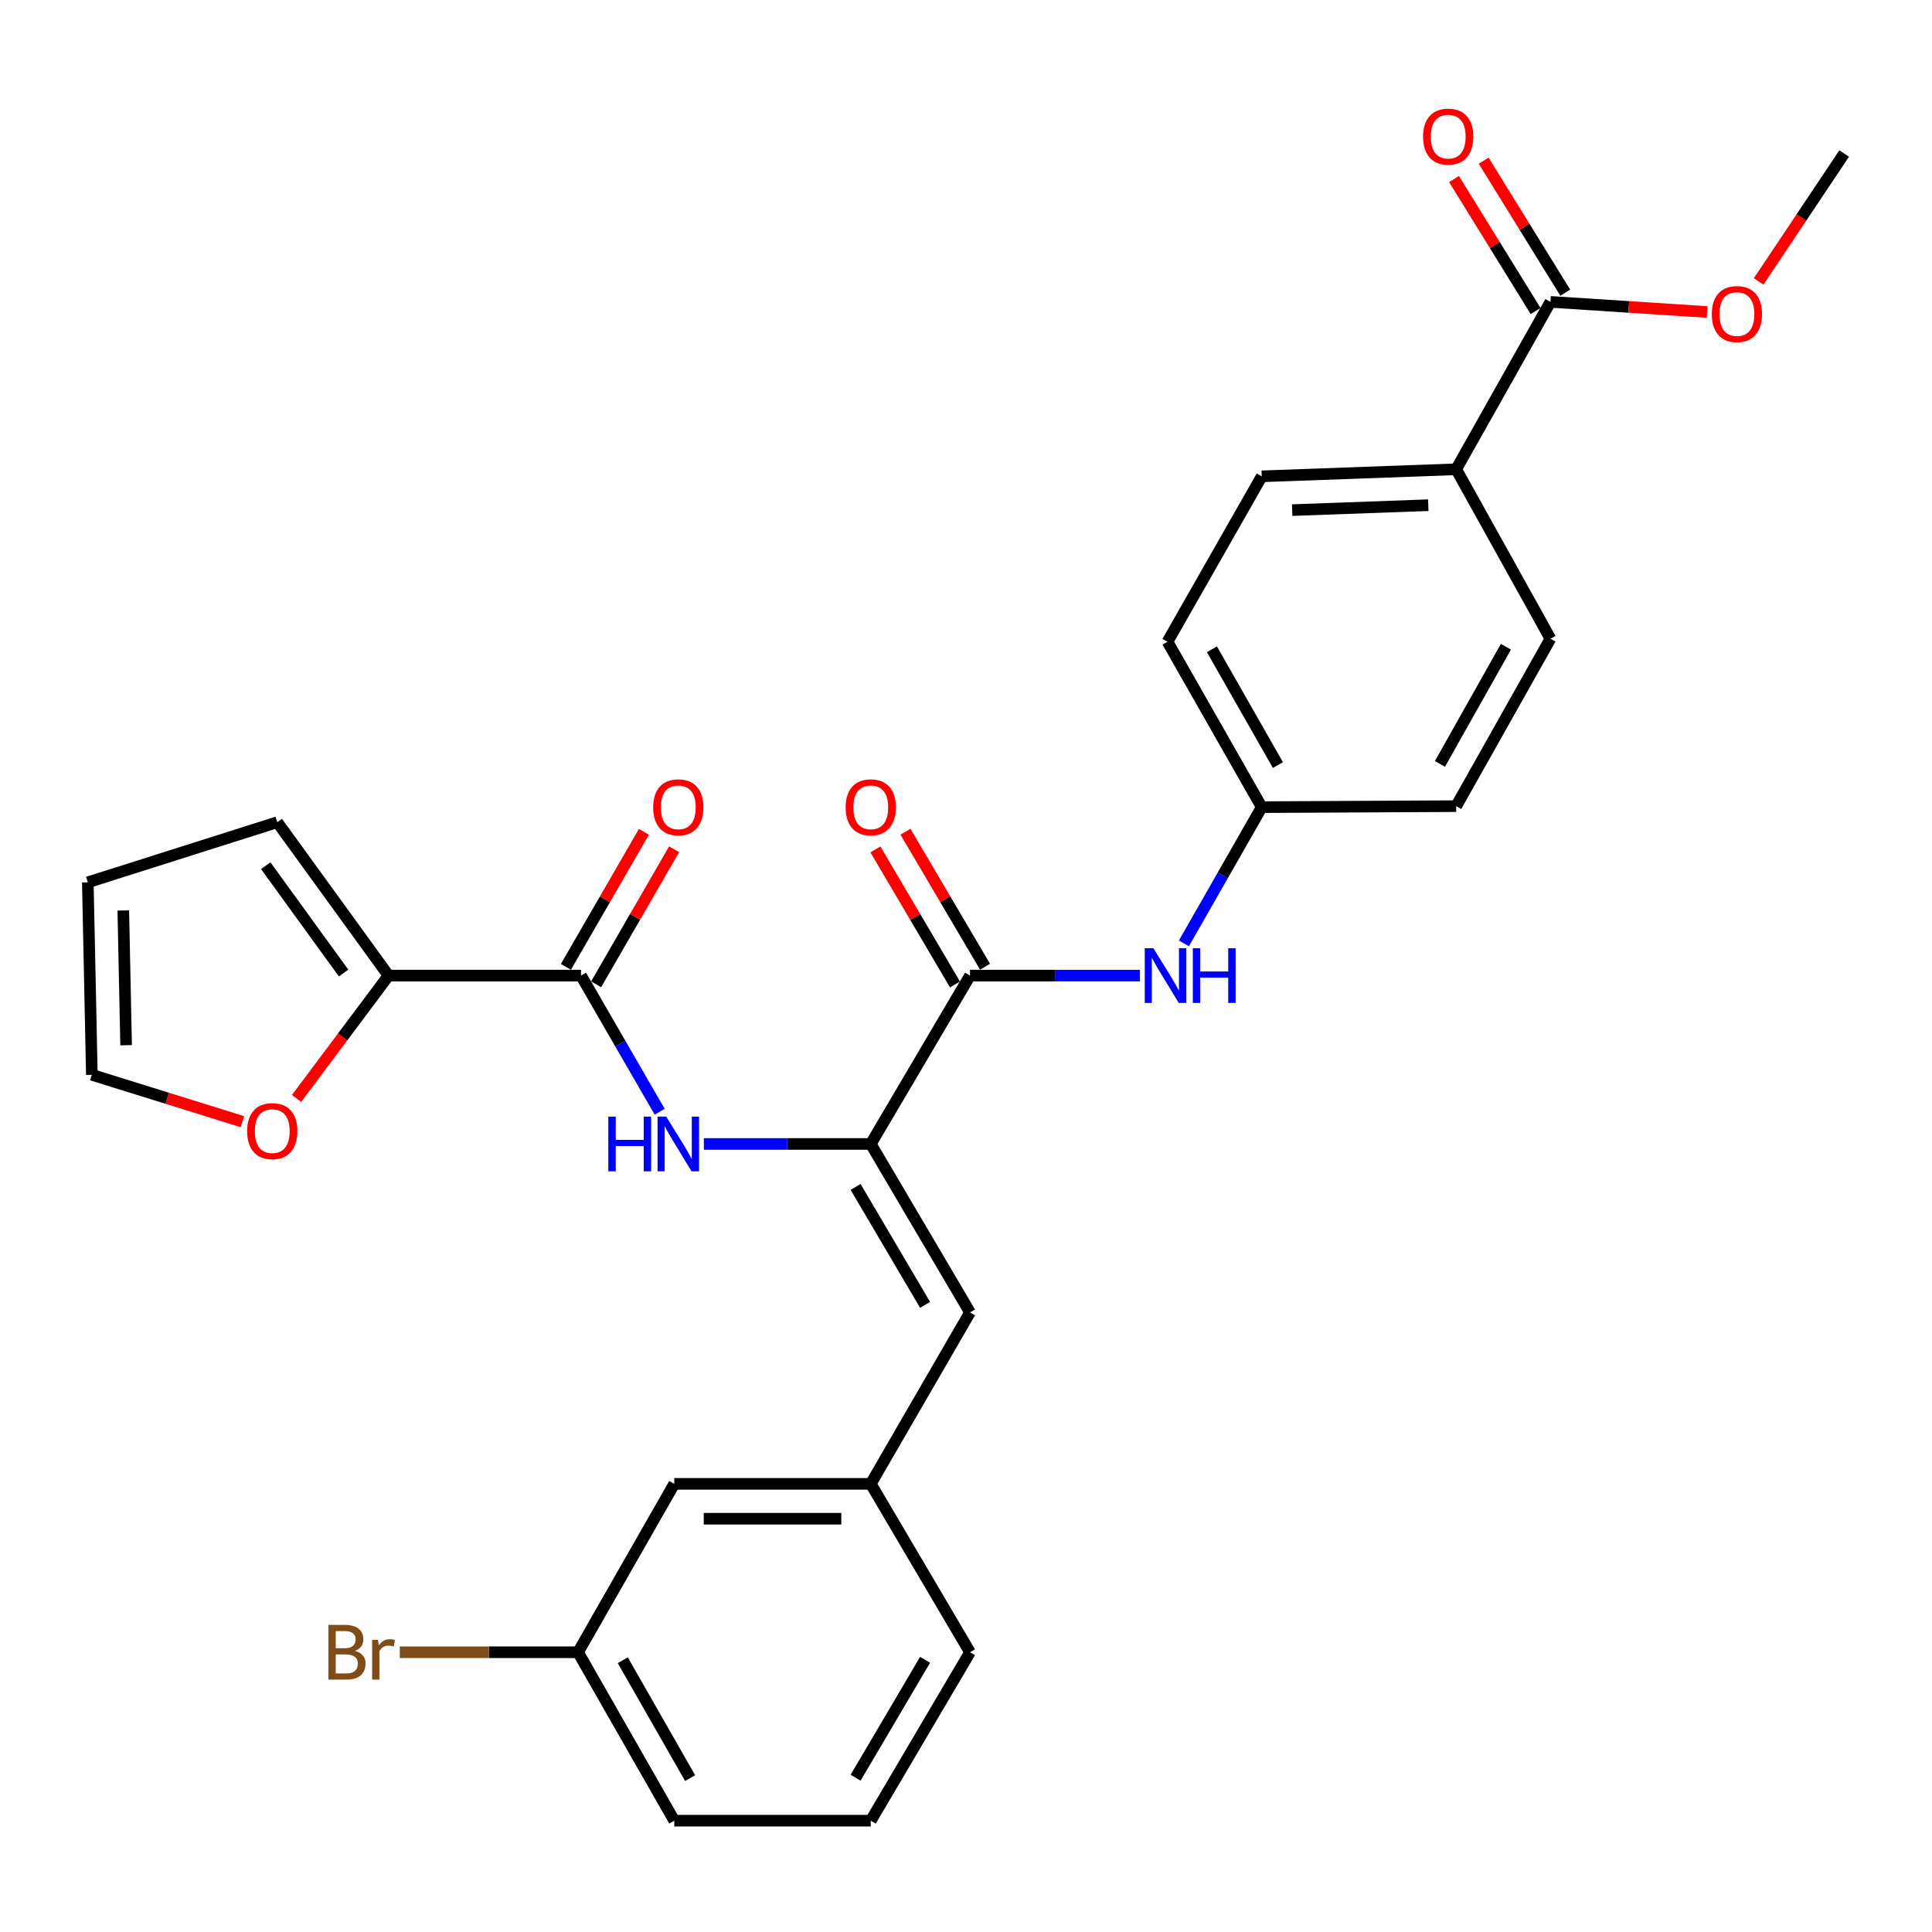 <?xml version='1.0' encoding='iso-8859-1'?>
<svg version='1.1' baseProfile='full'
              xmlns='http://www.w3.org/2000/svg'
                      xmlns:rdkit='http://www.rdkit.org/xml'
                      xmlns:xlink='http://www.w3.org/1999/xlink'
                  xml:space='preserve'
width='1000px' height='1000px' viewBox='0 0 1000 1000'>
<!-- END OF HEADER -->
<rect style='opacity:1.0;fill:#FFFFFF;stroke:none' width='1000' height='1000' x='0' y='0'> </rect>
<path class='bond-0' d='M 450.707,592.117 L 502.076,504.965' style='fill:none;fill-rule:evenodd;stroke:#000000;stroke-width:6px;stroke-linecap:butt;stroke-linejoin:miter;stroke-opacity:1' />
<path class='bond-2' d='M 450.707,592.117 L 407.513,592.117' style='fill:none;fill-rule:evenodd;stroke:#000000;stroke-width:6px;stroke-linecap:butt;stroke-linejoin:miter;stroke-opacity:1' />
<path class='bond-2' d='M 407.513,592.117 L 364.32,592.117' style='fill:none;fill-rule:evenodd;stroke:#0000FF;stroke-width:6px;stroke-linecap:butt;stroke-linejoin:miter;stroke-opacity:1' />
<path class='bond-4' d='M 450.707,592.117 L 502.076,679.309' style='fill:none;fill-rule:evenodd;stroke:#000000;stroke-width:6px;stroke-linecap:butt;stroke-linejoin:miter;stroke-opacity:1' />
<path class='bond-4' d='M 442.859,614.359 L 478.817,675.394' style='fill:none;fill-rule:evenodd;stroke:#000000;stroke-width:6px;stroke-linecap:butt;stroke-linejoin:miter;stroke-opacity:1' />
<path class='bond-5' d='M 502.076,504.965 L 546.033,504.965' style='fill:none;fill-rule:evenodd;stroke:#000000;stroke-width:6px;stroke-linecap:butt;stroke-linejoin:miter;stroke-opacity:1' />
<path class='bond-5' d='M 546.033,504.965 L 589.989,504.965' style='fill:none;fill-rule:evenodd;stroke:#0000FF;stroke-width:6px;stroke-linecap:butt;stroke-linejoin:miter;stroke-opacity:1' />
<path class='bond-9' d='M 509.853,500.383 L 489.262,465.436' style='fill:none;fill-rule:evenodd;stroke:#000000;stroke-width:6px;stroke-linecap:butt;stroke-linejoin:miter;stroke-opacity:1' />
<path class='bond-9' d='M 489.262,465.436 L 468.671,430.49' style='fill:none;fill-rule:evenodd;stroke:#FF0000;stroke-width:6px;stroke-linecap:butt;stroke-linejoin:miter;stroke-opacity:1' />
<path class='bond-9' d='M 494.299,509.547 L 473.709,474.6' style='fill:none;fill-rule:evenodd;stroke:#000000;stroke-width:6px;stroke-linecap:butt;stroke-linejoin:miter;stroke-opacity:1' />
<path class='bond-9' d='M 473.709,474.6 L 453.118,439.654' style='fill:none;fill-rule:evenodd;stroke:#FF0000;stroke-width:6px;stroke-linecap:butt;stroke-linejoin:miter;stroke-opacity:1' />
<path class='bond-1' d='M 300.733,504.965 L 321.093,540.203' style='fill:none;fill-rule:evenodd;stroke:#000000;stroke-width:6px;stroke-linecap:butt;stroke-linejoin:miter;stroke-opacity:1' />
<path class='bond-1' d='M 321.093,540.203 L 341.454,575.44' style='fill:none;fill-rule:evenodd;stroke:#0000FF;stroke-width:6px;stroke-linecap:butt;stroke-linejoin:miter;stroke-opacity:1' />
<path class='bond-3' d='M 300.733,504.965 L 201.105,504.965' style='fill:none;fill-rule:evenodd;stroke:#000000;stroke-width:6px;stroke-linecap:butt;stroke-linejoin:miter;stroke-opacity:1' />
<path class='bond-10' d='M 308.549,509.479 L 328.738,474.526' style='fill:none;fill-rule:evenodd;stroke:#000000;stroke-width:6px;stroke-linecap:butt;stroke-linejoin:miter;stroke-opacity:1' />
<path class='bond-10' d='M 328.738,474.526 L 348.926,439.574' style='fill:none;fill-rule:evenodd;stroke:#FF0000;stroke-width:6px;stroke-linecap:butt;stroke-linejoin:miter;stroke-opacity:1' />
<path class='bond-10' d='M 292.917,500.45 L 313.106,465.497' style='fill:none;fill-rule:evenodd;stroke:#000000;stroke-width:6px;stroke-linecap:butt;stroke-linejoin:miter;stroke-opacity:1' />
<path class='bond-10' d='M 313.106,465.497 L 333.294,430.545' style='fill:none;fill-rule:evenodd;stroke:#FF0000;stroke-width:6px;stroke-linecap:butt;stroke-linejoin:miter;stroke-opacity:1' />
<path class='bond-7' d='M 201.105,504.965 L 177.311,536.76' style='fill:none;fill-rule:evenodd;stroke:#000000;stroke-width:6px;stroke-linecap:butt;stroke-linejoin:miter;stroke-opacity:1' />
<path class='bond-7' d='M 177.311,536.76 L 153.516,568.556' style='fill:none;fill-rule:evenodd;stroke:#FF0000;stroke-width:6px;stroke-linecap:butt;stroke-linejoin:miter;stroke-opacity:1' />
<path class='bond-11' d='M 201.105,504.965 L 143.518,425.575' style='fill:none;fill-rule:evenodd;stroke:#000000;stroke-width:6px;stroke-linecap:butt;stroke-linejoin:miter;stroke-opacity:1' />
<path class='bond-11' d='M 177.854,503.656 L 137.544,448.083' style='fill:none;fill-rule:evenodd;stroke:#000000;stroke-width:6px;stroke-linecap:butt;stroke-linejoin:miter;stroke-opacity:1' />
<path class='bond-12' d='M 502.076,679.309 L 450.707,768.036' style='fill:none;fill-rule:evenodd;stroke:#000000;stroke-width:6px;stroke-linecap:butt;stroke-linejoin:miter;stroke-opacity:1' />
<path class='bond-16' d='M 612.784,488.294 L 632.928,453.038' style='fill:none;fill-rule:evenodd;stroke:#0000FF;stroke-width:6px;stroke-linecap:butt;stroke-linejoin:miter;stroke-opacity:1' />
<path class='bond-16' d='M 632.928,453.038 L 653.073,417.782' style='fill:none;fill-rule:evenodd;stroke:#000000;stroke-width:6px;stroke-linecap:butt;stroke-linejoin:miter;stroke-opacity:1' />
<path class='bond-6' d='M 802.505,156.245 L 753.724,242.896' style='fill:none;fill-rule:evenodd;stroke:#000000;stroke-width:6px;stroke-linecap:butt;stroke-linejoin:miter;stroke-opacity:1' />
<path class='bond-13' d='M 810.183,151.5 L 789.066,117.334' style='fill:none;fill-rule:evenodd;stroke:#000000;stroke-width:6px;stroke-linecap:butt;stroke-linejoin:miter;stroke-opacity:1' />
<path class='bond-13' d='M 789.066,117.334 L 767.948,83.168' style='fill:none;fill-rule:evenodd;stroke:#FF0000;stroke-width:6px;stroke-linecap:butt;stroke-linejoin:miter;stroke-opacity:1' />
<path class='bond-13' d='M 794.828,160.991 L 773.71,126.825' style='fill:none;fill-rule:evenodd;stroke:#000000;stroke-width:6px;stroke-linecap:butt;stroke-linejoin:miter;stroke-opacity:1' />
<path class='bond-13' d='M 773.71,126.825 L 752.593,92.659' style='fill:none;fill-rule:evenodd;stroke:#FF0000;stroke-width:6px;stroke-linecap:butt;stroke-linejoin:miter;stroke-opacity:1' />
<path class='bond-20' d='M 802.505,156.245 L 843.056,158.866' style='fill:none;fill-rule:evenodd;stroke:#000000;stroke-width:6px;stroke-linecap:butt;stroke-linejoin:miter;stroke-opacity:1' />
<path class='bond-20' d='M 843.056,158.866 L 883.607,161.487' style='fill:none;fill-rule:evenodd;stroke:#FF0000;stroke-width:6px;stroke-linecap:butt;stroke-linejoin:miter;stroke-opacity:1' />
<path class='bond-14' d='M 125.476,580.58 L 86.508,568.452' style='fill:none;fill-rule:evenodd;stroke:#FF0000;stroke-width:6px;stroke-linecap:butt;stroke-linejoin:miter;stroke-opacity:1' />
<path class='bond-14' d='M 86.508,568.452 L 47.541,556.323' style='fill:none;fill-rule:evenodd;stroke:#000000;stroke-width:6px;stroke-linecap:butt;stroke-linejoin:miter;stroke-opacity:1' />
<path class='bond-8' d='M 753.724,242.896 L 653.073,246.547' style='fill:none;fill-rule:evenodd;stroke:#000000;stroke-width:6px;stroke-linecap:butt;stroke-linejoin:miter;stroke-opacity:1' />
<path class='bond-8' d='M 739.281,261.484 L 668.825,264.04' style='fill:none;fill-rule:evenodd;stroke:#000000;stroke-width:6px;stroke-linecap:butt;stroke-linejoin:miter;stroke-opacity:1' />
<path class='bond-31' d='M 753.724,242.896 L 802.505,330.61' style='fill:none;fill-rule:evenodd;stroke:#000000;stroke-width:6px;stroke-linecap:butt;stroke-linejoin:miter;stroke-opacity:1' />
<path class='bond-15' d='M 143.518,425.575 L 45.455,456.695' style='fill:none;fill-rule:evenodd;stroke:#000000;stroke-width:6px;stroke-linecap:butt;stroke-linejoin:miter;stroke-opacity:1' />
<path class='bond-19' d='M 450.707,768.036 L 349.003,768.036' style='fill:none;fill-rule:evenodd;stroke:#000000;stroke-width:6px;stroke-linecap:butt;stroke-linejoin:miter;stroke-opacity:1' />
<path class='bond-19' d='M 435.452,786.088 L 364.259,786.088' style='fill:none;fill-rule:evenodd;stroke:#000000;stroke-width:6px;stroke-linecap:butt;stroke-linejoin:miter;stroke-opacity:1' />
<path class='bond-26' d='M 450.707,768.036 L 502.076,855.208' style='fill:none;fill-rule:evenodd;stroke:#000000;stroke-width:6px;stroke-linecap:butt;stroke-linejoin:miter;stroke-opacity:1' />
<path class='bond-30' d='M 47.541,556.323 L 45.455,456.695' style='fill:none;fill-rule:evenodd;stroke:#000000;stroke-width:6px;stroke-linecap:butt;stroke-linejoin:miter;stroke-opacity:1' />
<path class='bond-30' d='M 65.276,541.001 L 63.816,471.261' style='fill:none;fill-rule:evenodd;stroke:#000000;stroke-width:6px;stroke-linecap:butt;stroke-linejoin:miter;stroke-opacity:1' />
<path class='bond-22' d='M 653.073,417.782 L 753.724,417.261' style='fill:none;fill-rule:evenodd;stroke:#000000;stroke-width:6px;stroke-linecap:butt;stroke-linejoin:miter;stroke-opacity:1' />
<path class='bond-23' d='M 653.073,417.782 L 604.292,332.165' style='fill:none;fill-rule:evenodd;stroke:#000000;stroke-width:6px;stroke-linecap:butt;stroke-linejoin:miter;stroke-opacity:1' />
<path class='bond-23' d='M 661.441,396.003 L 627.294,336.071' style='fill:none;fill-rule:evenodd;stroke:#000000;stroke-width:6px;stroke-linecap:butt;stroke-linejoin:miter;stroke-opacity:1' />
<path class='bond-17' d='M 653.073,246.547 L 604.292,332.165' style='fill:none;fill-rule:evenodd;stroke:#000000;stroke-width:6px;stroke-linecap:butt;stroke-linejoin:miter;stroke-opacity:1' />
<path class='bond-18' d='M 802.505,330.61 L 753.724,417.261' style='fill:none;fill-rule:evenodd;stroke:#000000;stroke-width:6px;stroke-linecap:butt;stroke-linejoin:miter;stroke-opacity:1' />
<path class='bond-18' d='M 779.457,334.752 L 745.311,395.407' style='fill:none;fill-rule:evenodd;stroke:#000000;stroke-width:6px;stroke-linecap:butt;stroke-linejoin:miter;stroke-opacity:1' />
<path class='bond-21' d='M 349.003,768.036 L 299.199,855.208' style='fill:none;fill-rule:evenodd;stroke:#000000;stroke-width:6px;stroke-linecap:butt;stroke-linejoin:miter;stroke-opacity:1' />
<path class='bond-28' d='M 910.271,145.667 L 932.408,112.565' style='fill:none;fill-rule:evenodd;stroke:#FF0000;stroke-width:6px;stroke-linecap:butt;stroke-linejoin:miter;stroke-opacity:1' />
<path class='bond-28' d='M 932.408,112.565 L 954.545,79.463' style='fill:none;fill-rule:evenodd;stroke:#000000;stroke-width:6px;stroke-linecap:butt;stroke-linejoin:miter;stroke-opacity:1' />
<path class='bond-24' d='M 299.199,855.208 L 253.067,855.208' style='fill:none;fill-rule:evenodd;stroke:#000000;stroke-width:6px;stroke-linecap:butt;stroke-linejoin:miter;stroke-opacity:1' />
<path class='bond-24' d='M 253.067,855.208 L 206.935,855.208' style='fill:none;fill-rule:evenodd;stroke:#7F4C19;stroke-width:6px;stroke-linecap:butt;stroke-linejoin:miter;stroke-opacity:1' />
<path class='bond-29' d='M 299.199,855.208 L 349.003,942.381' style='fill:none;fill-rule:evenodd;stroke:#000000;stroke-width:6px;stroke-linecap:butt;stroke-linejoin:miter;stroke-opacity:1' />
<path class='bond-29' d='M 322.344,859.329 L 357.207,920.349' style='fill:none;fill-rule:evenodd;stroke:#000000;stroke-width:6px;stroke-linecap:butt;stroke-linejoin:miter;stroke-opacity:1' />
<path class='bond-25' d='M 450.707,942.381 L 502.076,855.208' style='fill:none;fill-rule:evenodd;stroke:#000000;stroke-width:6px;stroke-linecap:butt;stroke-linejoin:miter;stroke-opacity:1' />
<path class='bond-25' d='M 442.86,920.14 L 478.818,859.119' style='fill:none;fill-rule:evenodd;stroke:#000000;stroke-width:6px;stroke-linecap:butt;stroke-linejoin:miter;stroke-opacity:1' />
<path class='bond-27' d='M 450.707,942.381 L 349.003,942.381' style='fill:none;fill-rule:evenodd;stroke:#000000;stroke-width:6px;stroke-linecap:butt;stroke-linejoin:miter;stroke-opacity:1' />
<path  class='atom-3' d='M 314.869 577.957
L 318.709 577.957
L 318.709 589.997
L 333.189 589.997
L 333.189 577.957
L 337.029 577.957
L 337.029 606.277
L 333.189 606.277
L 333.189 593.197
L 318.709 593.197
L 318.709 606.277
L 314.869 606.277
L 314.869 577.957
' fill='#0000FF'/>
<path  class='atom-3' d='M 344.829 577.957
L 354.109 592.957
Q 355.029 594.437, 356.509 597.117
Q 357.989 599.797, 358.069 599.957
L 358.069 577.957
L 361.829 577.957
L 361.829 606.277
L 357.949 606.277
L 347.989 589.877
Q 346.829 587.957, 345.589 585.757
Q 344.389 583.557, 344.029 582.877
L 344.029 606.277
L 340.349 606.277
L 340.349 577.957
L 344.829 577.957
' fill='#0000FF'/>
<path  class='atom-6' d='M 596.999 490.805
L 606.279 505.805
Q 607.199 507.285, 608.679 509.965
Q 610.159 512.645, 610.239 512.805
L 610.239 490.805
L 613.999 490.805
L 613.999 519.125
L 610.119 519.125
L 600.159 502.725
Q 598.999 500.805, 597.759 498.605
Q 596.559 496.405, 596.199 495.725
L 596.199 519.125
L 592.519 519.125
L 592.519 490.805
L 596.999 490.805
' fill='#0000FF'/>
<path  class='atom-6' d='M 617.399 490.805
L 621.239 490.805
L 621.239 502.845
L 635.719 502.845
L 635.719 490.805
L 639.559 490.805
L 639.559 519.125
L 635.719 519.125
L 635.719 506.045
L 621.239 506.045
L 621.239 519.125
L 617.399 519.125
L 617.399 490.805
' fill='#0000FF'/>
<path  class='atom-8' d='M 127.921 585.467
Q 127.921 578.667, 131.281 574.867
Q 134.641 571.067, 140.921 571.067
Q 147.201 571.067, 150.561 574.867
Q 153.921 578.667, 153.921 585.467
Q 153.921 592.347, 150.521 596.267
Q 147.121 600.147, 140.921 600.147
Q 134.681 600.147, 131.281 596.267
Q 127.921 592.387, 127.921 585.467
M 140.921 596.947
Q 145.241 596.947, 147.561 594.067
Q 149.921 591.147, 149.921 585.467
Q 149.921 579.907, 147.561 577.107
Q 145.241 574.267, 140.921 574.267
Q 136.601 574.267, 134.241 577.067
Q 131.921 579.867, 131.921 585.467
Q 131.921 591.187, 134.241 594.067
Q 136.601 596.947, 140.921 596.947
' fill='#FF0000'/>
<path  class='atom-10' d='M 437.707 417.862
Q 437.707 411.062, 441.067 407.262
Q 444.427 403.462, 450.707 403.462
Q 456.987 403.462, 460.347 407.262
Q 463.707 411.062, 463.707 417.862
Q 463.707 424.742, 460.307 428.662
Q 456.907 432.542, 450.707 432.542
Q 444.467 432.542, 441.067 428.662
Q 437.707 424.782, 437.707 417.862
M 450.707 429.342
Q 455.027 429.342, 457.347 426.462
Q 459.707 423.542, 459.707 417.862
Q 459.707 412.302, 457.347 409.502
Q 455.027 406.662, 450.707 406.662
Q 446.387 406.662, 444.027 409.462
Q 441.707 412.262, 441.707 417.862
Q 441.707 423.582, 444.027 426.462
Q 446.387 429.342, 450.707 429.342
' fill='#FF0000'/>
<path  class='atom-11' d='M 338.089 417.862
Q 338.089 411.062, 341.449 407.262
Q 344.809 403.462, 351.089 403.462
Q 357.369 403.462, 360.729 407.262
Q 364.089 411.062, 364.089 417.862
Q 364.089 424.742, 360.689 428.662
Q 357.289 432.542, 351.089 432.542
Q 344.849 432.542, 341.449 428.662
Q 338.089 424.782, 338.089 417.862
M 351.089 429.342
Q 355.409 429.342, 357.729 426.462
Q 360.089 423.542, 360.089 417.862
Q 360.089 412.302, 357.729 409.502
Q 355.409 406.662, 351.089 406.662
Q 346.769 406.662, 344.409 409.462
Q 342.089 412.262, 342.089 417.862
Q 342.089 423.582, 344.409 426.462
Q 346.769 429.342, 351.089 429.342
' fill='#FF0000'/>
<path  class='atom-14' d='M 736.592 70.718
Q 736.592 63.918, 739.952 60.118
Q 743.312 56.318, 749.592 56.318
Q 755.872 56.318, 759.232 60.118
Q 762.592 63.918, 762.592 70.718
Q 762.592 77.598, 759.192 81.518
Q 755.792 85.398, 749.592 85.398
Q 743.352 85.398, 739.952 81.518
Q 736.592 77.638, 736.592 70.718
M 749.592 82.198
Q 753.912 82.198, 756.232 79.318
Q 758.592 76.398, 758.592 70.718
Q 758.592 65.158, 756.232 62.358
Q 753.912 59.518, 749.592 59.518
Q 745.272 59.518, 742.912 62.318
Q 740.592 65.118, 740.592 70.718
Q 740.592 76.438, 742.912 79.318
Q 745.272 82.198, 749.592 82.198
' fill='#FF0000'/>
<path  class='atom-21' d='M 886.025 162.563
Q 886.025 155.763, 889.385 151.963
Q 892.745 148.163, 899.025 148.163
Q 905.305 148.163, 908.665 151.963
Q 912.025 155.763, 912.025 162.563
Q 912.025 169.443, 908.625 173.363
Q 905.225 177.243, 899.025 177.243
Q 892.785 177.243, 889.385 173.363
Q 886.025 169.483, 886.025 162.563
M 899.025 174.043
Q 903.345 174.043, 905.665 171.163
Q 908.025 168.243, 908.025 162.563
Q 908.025 157.003, 905.665 154.203
Q 903.345 151.363, 899.025 151.363
Q 894.705 151.363, 892.345 154.163
Q 890.025 156.963, 890.025 162.563
Q 890.025 168.283, 892.345 171.163
Q 894.705 174.043, 899.025 174.043
' fill='#FF0000'/>
<path  class='atom-25' d='M 183.738 854.488
Q 186.458 855.248, 187.818 856.928
Q 189.218 858.568, 189.218 861.008
Q 189.218 864.928, 186.698 867.168
Q 184.218 869.368, 179.498 869.368
L 169.978 869.368
L 169.978 841.048
L 178.338 841.048
Q 183.178 841.048, 185.618 843.008
Q 188.058 844.968, 188.058 848.568
Q 188.058 852.848, 183.738 854.488
M 173.778 844.248
L 173.778 853.128
L 178.338 853.128
Q 181.138 853.128, 182.578 852.008
Q 184.058 850.848, 184.058 848.568
Q 184.058 844.248, 178.338 844.248
L 173.778 844.248
M 179.498 866.168
Q 182.258 866.168, 183.738 864.848
Q 185.218 863.528, 185.218 861.008
Q 185.218 858.688, 183.578 857.528
Q 181.978 856.328, 178.898 856.328
L 173.778 856.328
L 173.778 866.168
L 179.498 866.168
' fill='#7F4C19'/>
<path  class='atom-25' d='M 195.658 848.808
L 196.098 851.648
Q 198.258 848.448, 201.778 848.448
Q 202.898 848.448, 204.418 848.848
L 203.818 852.208
Q 202.098 851.808, 201.138 851.808
Q 199.458 851.808, 198.338 852.488
Q 197.258 853.128, 196.378 854.688
L 196.378 869.368
L 192.618 869.368
L 192.618 848.808
L 195.658 848.808
' fill='#7F4C19'/>
</svg>
